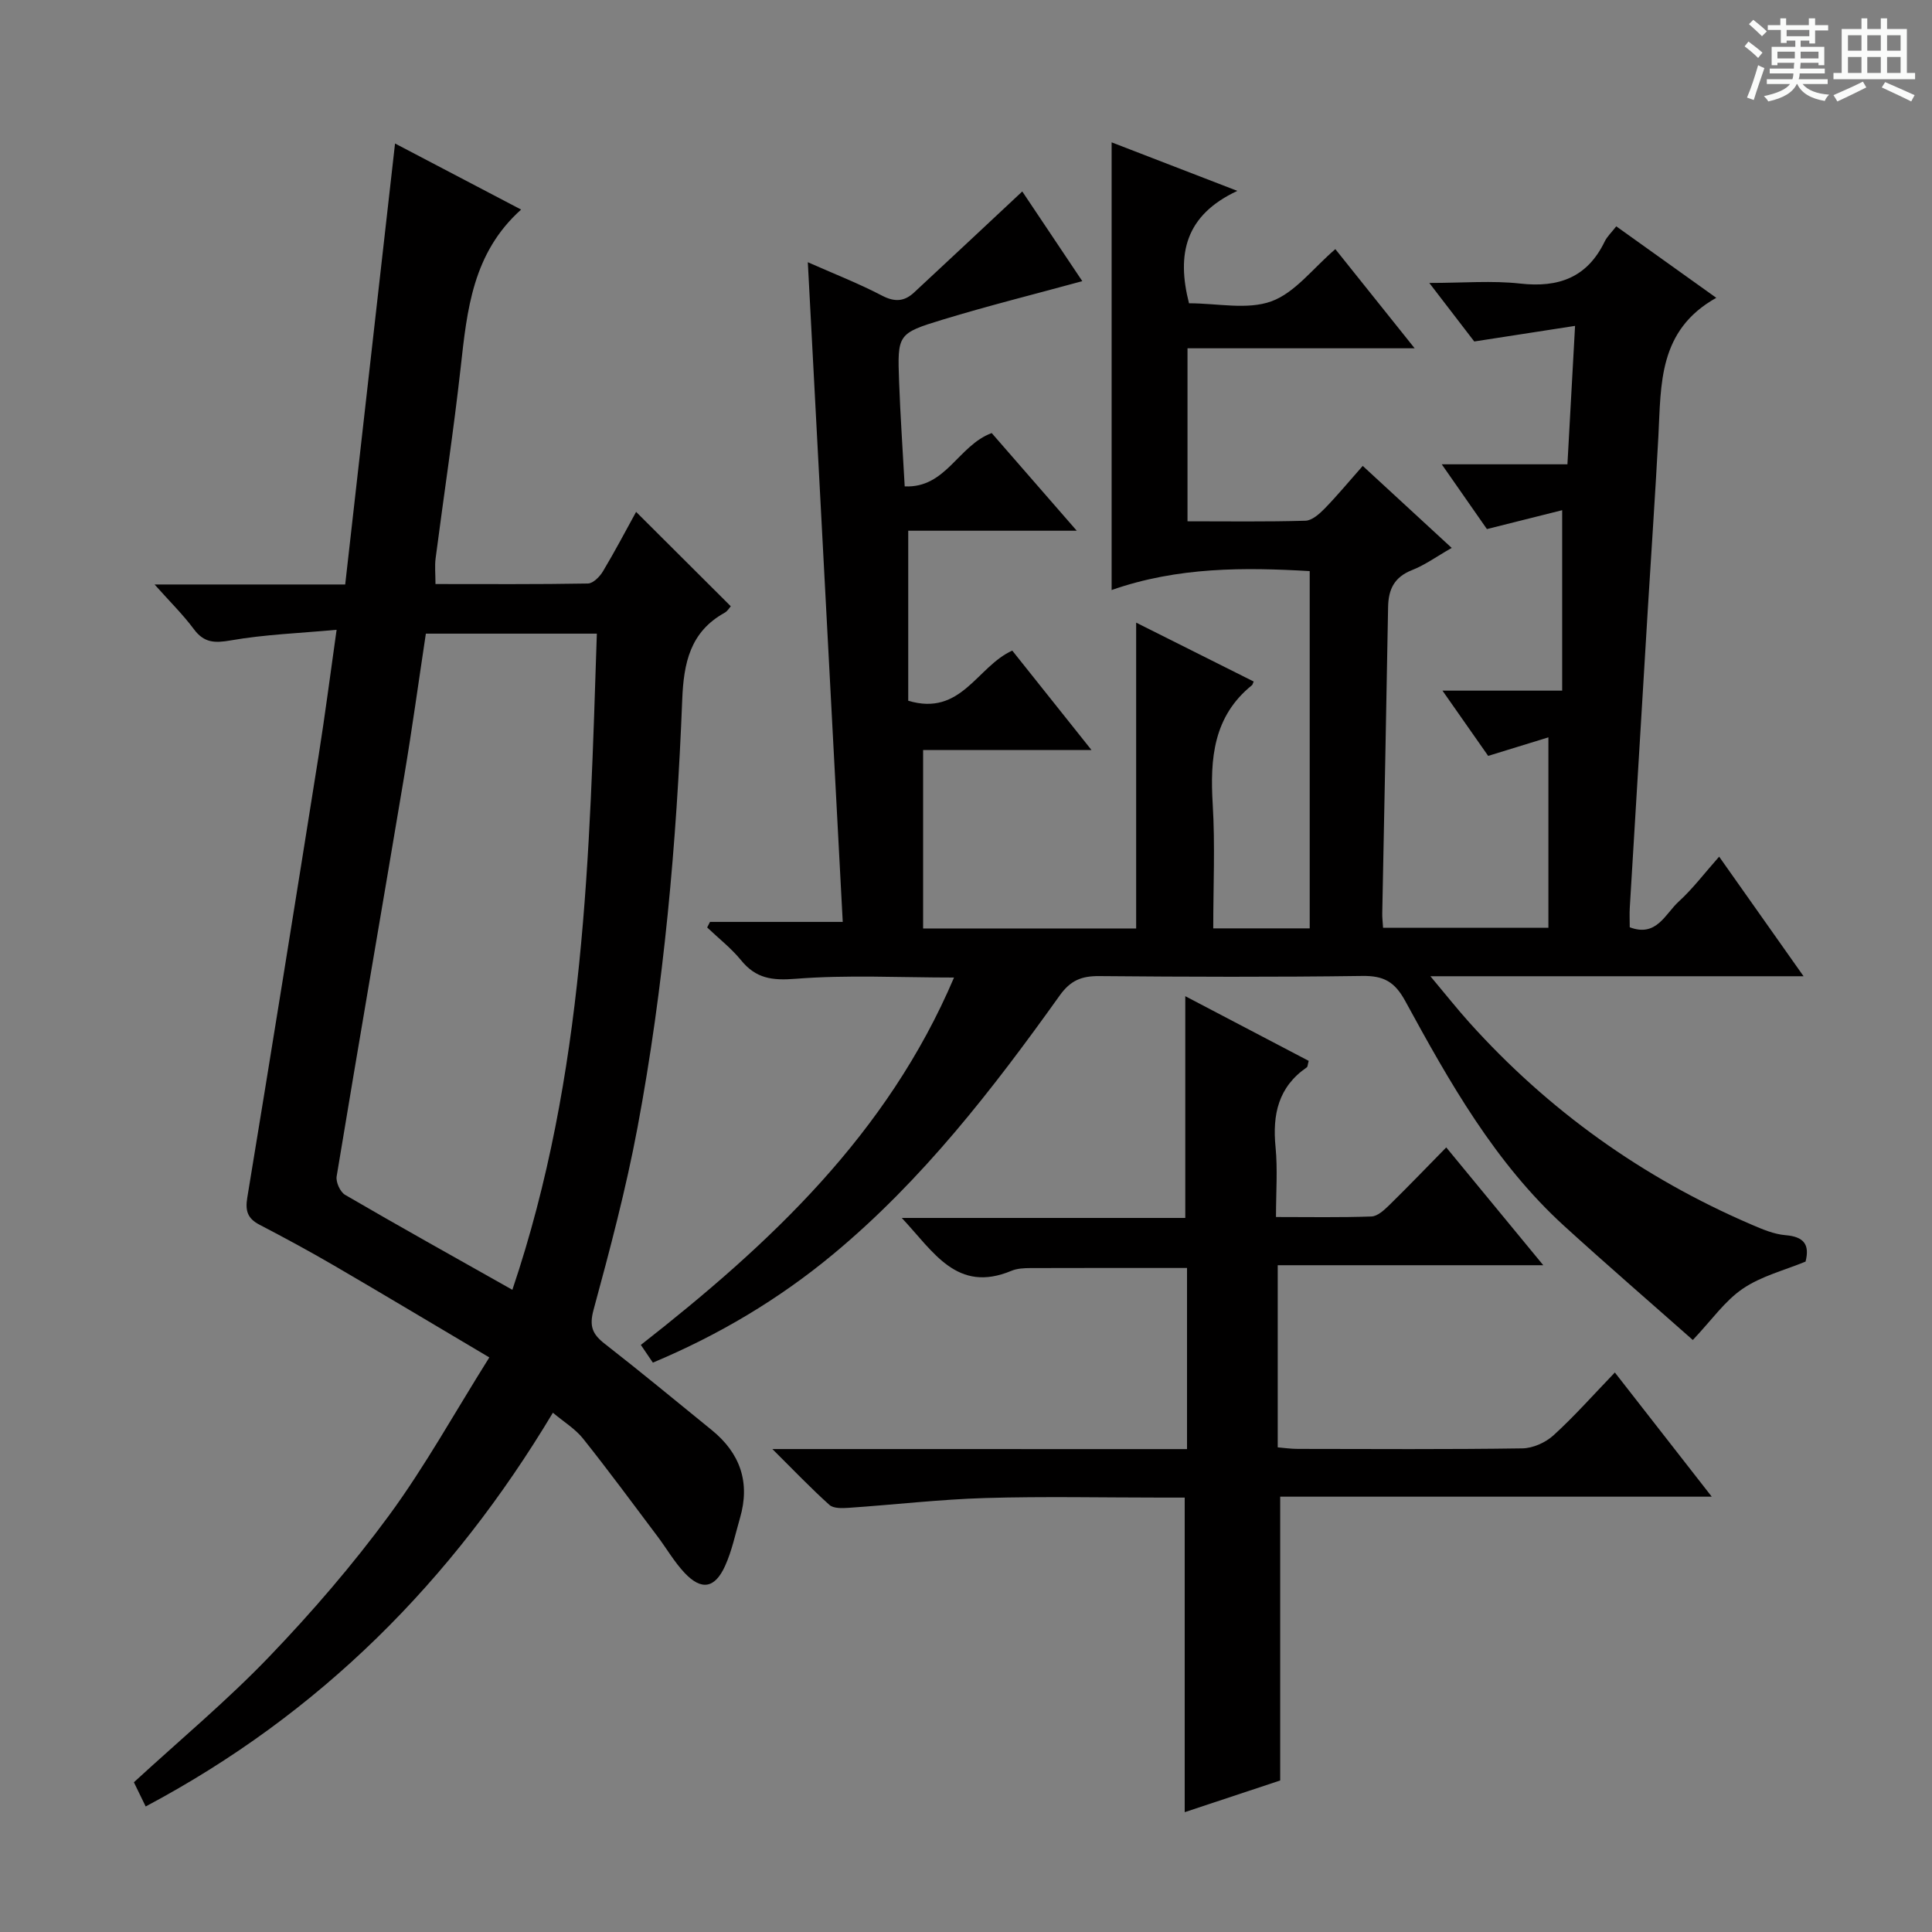 <svg enable-background="new 0 0 400 400" viewBox="0 0 400 400" xmlns="http://www.w3.org/2000/svg"><rect x="0" y="0" width="400" height="400" fill="#808080" stroke="none"/><path d="m361.2 9.6.8-1c.9.7 1.9 1.4 2.9 2.3l-.9 1.1c-1-1-2-1.8-2.8-2.4zm.5 10.6c.9-2.1 1.6-4.3 2.3-6.7.4.2.8.4 1.3.6-.7 2.1-1.5 4.3-2.2 6.6zm.4-15.2.9-.9c1 .8 2 1.6 2.8 2.4l-1 1c-.9-.9-1.8-1.7-2.7-2.5zm12.5-1.2h1.2v1.4h2.7v1.1h-2.7v2.7h-1.2v-.6h-1.8v1.3h4.9v3.8h-1.2v-.5h-3.7c0 .4-.1.9-.1 1.2h5.1v1h-5.2c0 .5-.1.9-.2 1.2h6v1h-5.2c1.1 1.3 2.9 2 5.5 2.2-.4.4-.7.8-.9 1.3-2.9-.5-4.8-1.6-5.7-3.5h-.1c-.8 1.7-2.7 2.9-5.9 3.6-.2-.4-.6-.8-.9-1.1 2.8-.6 4.6-1.4 5.4-2.5h-4.8v-1h5.3c.1-.3.2-.7.2-1.2h-4.9v-1h5c0-.4 0-.8.1-1.2h-3.5v.5h-1.2v-3.8h4.9v-1.3h-1.8v.5h-1.2v-2.7h-2.7v-1h2.6v-1.4h1.2v1.4h4.7v-1.4zm-6.6 8.3h3.6c0-.4 0-.9 0-1.4h-3.6zm1.9-4.6h4.7v-1.3h-4.7zm6.6 3.2h-3.7v1.4h3.7z" fill="#fafbfa"/><path d="m385.3 3.8h1.3v2.2h2.8v-2.2h1.3v2.2h4.1v9.1h1.7v1.3h-16.9v-1.3h1.7v-9.1h4.1v-2.2zm.4 13.1.7 1.2c-1.8.9-3.8 1.9-6 2.9-.2-.4-.5-.8-.8-1.3 2.3-1 4.3-1.9 6.1-2.8zm-3.1-6.4h2.8v-3.2h-2.8zm0 4.6h2.8v-3.3h-2.8zm4-4.6h2.8v-3.2h-2.8zm0 4.6h2.8v-3.3h-2.8zm3.7 1.9c2.1.9 4.1 1.8 6.1 2.7l-.7 1.3c-2.2-1.1-4.2-2-6.1-2.9zm3.2-9.7h-2.8v3.2h2.8zm-2.8 7.8h2.8v-3.3h-2.8z" fill="#fafbfa"/><g fill="#010000"><path d="m246.17 62.79c5.88 0 12.05 1.41 17.05-.4 4.9-1.78 8.61-6.84 13.25-10.81 5.22 6.53 10.45 13.07 16.42 20.53-16.23 0-31.4 0-47.03 0v35.82c8.2 0 16.31.12 24.42-.12 1.35-.04 2.87-1.39 3.95-2.49 2.65-2.72 5.08-5.66 7.91-8.86 6.21 5.72 12.14 11.19 18.42 16.98-3.06 1.74-5.51 3.53-8.23 4.6-3.66 1.44-4.88 3.98-4.94 7.65-.36 21.14-.8 42.28-1.21 63.42-.02.82.09 1.65.17 2.97h34.23c0-12.83 0-25.71 0-39.42-3.72 1.14-7.88 2.42-12.47 3.84-2.8-4-5.89-8.41-9.46-13.51h24.78c0-12.37 0-24.37 0-37.36-4.82 1.21-9.98 2.51-15.58 3.91-2.74-3.93-5.76-8.25-9.35-13.41h26.02c.53-9.55 1.01-18.45 1.58-28.66-7.28 1.13-13.86 2.15-20.87 3.23-2.64-3.44-5.53-7.2-9.31-12.12 7.1 0 13.03-.52 18.83.13 7.96.89 13.88-1.26 17.48-8.7.49-1.02 1.39-1.85 2.4-3.15 6.58 4.7 13.13 9.38 20.71 14.8-12.04 6.73-11.42 17.89-11.99 28.67-.63 11.79-1.44 23.57-2.16 35.35-1.26 20.75-2.52 41.49-3.76 62.24-.08 1.3-.01 2.6-.01 4.06 5.54 2.12 7.35-2.78 10.14-5.32 2.93-2.67 5.35-5.9 8.37-9.3 6.1 8.64 11.51 16.3 17.48 24.76-25.87 0-50.88 0-77.26 0 3.24 3.86 5.56 6.8 8.05 9.57 16.38 18.22 35.87 32.14 58.36 41.82 2.28.98 4.69 2.02 7.11 2.22 3.77.31 5.06 1.91 4.15 5.47-4.34 1.79-9.14 2.99-12.98 5.6-3.71 2.51-6.43 6.48-10.36 10.63-8.52-7.54-17.65-15.43-26.57-23.55-14.4-13.11-23.81-29.84-32.98-46.65-2.17-3.98-4.47-5.23-8.85-5.17-18.16.25-36.33.19-54.5.03-3.63-.03-5.93.86-8.19 4.03-13.86 19.4-28.44 38.24-46.93 53.58-11.19 9.28-23.57 16.66-37.29 22.42-.85-1.26-1.64-2.42-2.49-3.67 26.75-20.94 51.02-43.59 64.84-76.06-11.35 0-22.13-.59-32.81.26-4.88.39-8.21-.07-11.28-3.84-2.04-2.5-4.66-4.54-7.02-6.79.2-.38.39-.77.59-1.15h27.48c-2.42-45.71-4.81-90.82-7.23-136.58 5.31 2.35 10.49 4.37 15.37 6.92 2.65 1.38 4.63 1.21 6.64-.66 7.39-6.86 14.74-13.76 22.39-20.91 3.71 5.55 8.11 12.11 12.43 18.57-9.88 2.7-19.47 5.09-28.92 7.97-9.36 2.85-9.37 3.07-9.01 12.89.25 6.97.74 13.92 1.16 21.63 8.56.4 11.04-8.45 18.01-11.04 5.41 6.21 11.15 12.8 17.61 20.22-12.27 0-23.61 0-34.89 0v35.2c11 3.31 14.23-7.1 21.54-10.38 5.15 6.46 10.37 13.01 16.4 20.58-12.61 0-23.98 0-34.86 0v36.95h44.11c0-21.2 0-42.06 0-63.32 8.15 4.08 16.24 8.14 24.33 12.19-.2.45-.23.66-.34.75-8.03 6.48-8.71 15.21-8.14 24.68.51 8.43.11 16.91.11 25.68h19.97c0-24.76 0-49.17 0-73.97-13.43-.78-27.28-.9-41.01 3.92 0-31.03 0-61.48 0-92.69 8.51 3.29 16.63 6.42 26.03 10.05-10.8 5.04-12.61 13.07-10.01 23.27z"/><path d="m30.16 374.01c-.95-1.95-1.74-3.57-2.44-5.01 9.54-8.77 19.28-16.89 28.01-25.99 8.85-9.22 17.27-18.99 24.83-29.28 7.42-10.11 13.53-21.19 20.75-32.69-11.47-6.79-21.83-13.01-32.27-19.09-5.03-2.93-10.16-5.7-15.32-8.39-2.46-1.28-2.98-2.87-2.52-5.62 5.02-30.47 9.91-60.95 14.76-91.45 1.32-8.3 2.39-16.64 3.73-26.1-7.79.72-14.91.97-21.87 2.19-3.38.59-5.57.54-7.7-2.34-2.22-2.99-4.92-5.64-8.12-9.23h39.47c3.44-30.42 6.84-60.55 10.32-91.3 8.55 4.48 17.25 9.04 26.1 13.68-10.04 8.99-11.19 20.79-12.51 32.68-1.47 13.2-3.48 26.34-5.19 39.52-.21 1.6-.03 3.24-.03 5.33 10.63 0 21.1.08 31.56-.11 1.08-.02 2.46-1.42 3.12-2.53 2.45-4.09 4.67-8.32 6.86-12.3 6.66 6.64 12.99 12.95 19.6 19.54-.24.26-.66 1.01-1.3 1.36-7.12 3.95-8.45 10.4-8.75 17.93-1.17 29.75-3.78 59.39-9.27 88.68-2.38 12.69-5.7 25.22-9.09 37.69-.93 3.42-.23 5.05 2.32 7.04 7.48 5.83 14.79 11.88 22.15 17.86 5.89 4.79 8 10.83 5.85 18.2-.97 3.34-1.67 6.81-3.1 9.95-2.13 4.67-4.91 5.1-8.39 1.4-2.14-2.28-3.73-5.07-5.63-7.59-5.09-6.76-10.11-13.59-15.39-20.21-1.6-2-3.94-3.42-6.23-5.34-20.87 34.86-48.25 62.36-84.31 81.52zm75.92-106.97c15.07-44.64 15.98-90.17 17.49-135.85-12.1 0-23.55 0-35.4 0-1.5 9.9-2.84 19.71-4.48 29.47-4.63 27.63-9.42 55.24-13.99 82.89-.2 1.18.73 3.24 1.75 3.83 11.19 6.52 22.5 12.82 34.63 19.66z"/><path d="m245.76 300.02c0-12.97 0-25.1 0-37.5-10.92 0-21.68-.02-32.43.02-1.32.01-2.74.07-3.93.57-11.28 4.7-16.1-3.92-22.7-10.95h58.7c0-15.31 0-30.19 0-45.91 8.61 4.51 17.11 8.96 25.55 13.39-.21.76-.2 1.2-.39 1.34-5.9 4.05-7.14 9.77-6.47 16.52.45 4.59.09 9.26.09 14.47 6.89 0 13.33.12 19.76-.11 1.24-.04 2.6-1.29 3.62-2.28 3.92-3.84 7.73-7.8 11.87-12.02 6.66 8.09 13.05 15.84 20.09 24.39-18.87 0-36.75 0-54.98 0v37.71c1.31.11 2.73.32 4.15.32 15.5.02 31 .12 46.5-.11 2.18-.03 4.79-1.2 6.43-2.69 4.3-3.91 8.17-8.29 12.72-13.02 6.76 8.67 13.13 16.82 20.06 25.71-30.37 0-59.91 0-89.35 0v58.76c-6.07 2.02-12.9 4.28-19.77 6.56 0-21.75 0-43.01 0-65.13-1.3 0-3.04 0-4.78 0-12.17 0-24.34-.27-36.5.09-9.45.28-18.87 1.39-28.32 2.03-1.32.09-3.11.15-3.95-.6-3.79-3.4-7.31-7.09-11.82-11.57 29.37.01 57.42.01 85.85.01z"/></g></svg>